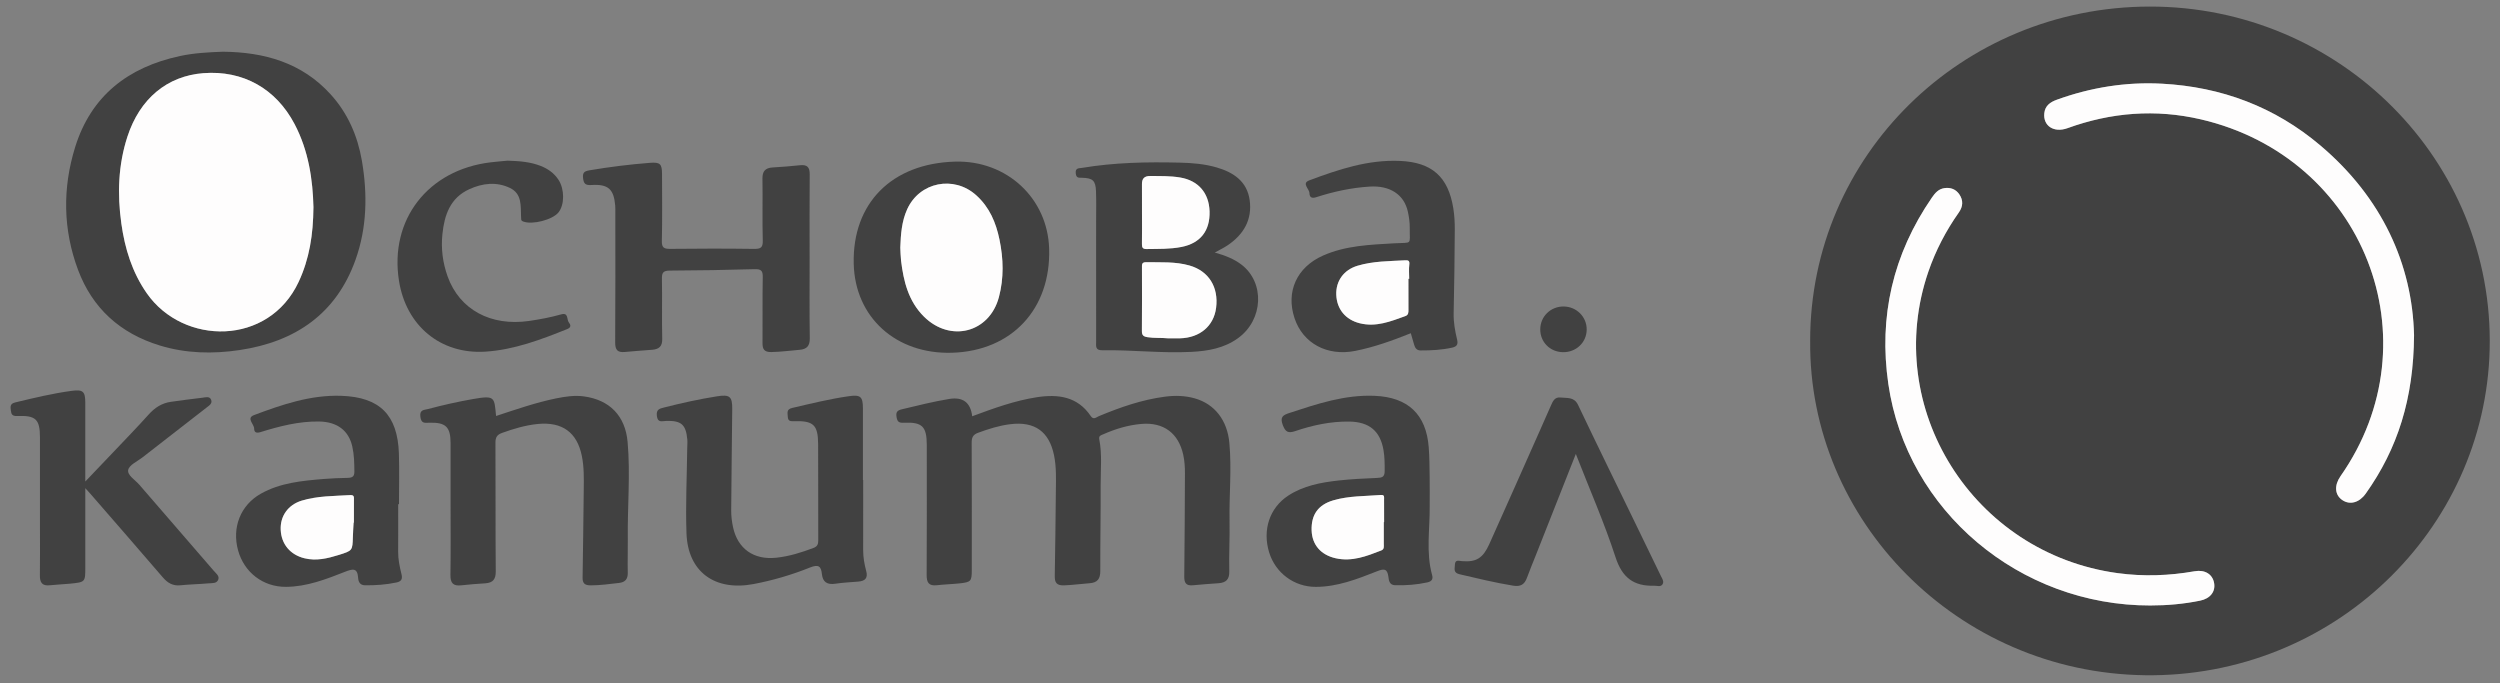 <?xml version="1.0" encoding="UTF-8"?> <svg xmlns="http://www.w3.org/2000/svg" width="139" height="38" viewBox="0 0 139 38" fill="none"><rect x="0" y="0" width="139" height="38" fill="#808080" stroke="none"/> <g clip-path="url(#clip0_57_2322)"> <path d="M87.616 25.24C86.849 27.182 86.114 29.043 85.379 30.904C85.218 31.311 85.047 31.715 84.898 32.127C84.765 32.492 84.55 32.631 84.137 32.564C83.132 32.4 82.147 32.161 81.158 31.93C80.793 31.844 80.884 31.631 80.892 31.406C80.903 31.095 81.104 31.186 81.292 31.2C82.075 31.261 82.449 31.042 82.803 30.256C83.76 28.13 84.701 25.997 85.649 23.867C85.846 23.424 86.04 22.979 86.237 22.536C86.341 22.303 86.44 22.064 86.774 22.102C87.137 22.144 87.523 22.057 87.74 22.514C88.783 24.706 89.852 26.884 90.912 29.068C91.39 30.053 91.87 31.039 92.346 32.026C92.42 32.178 92.546 32.344 92.424 32.505C92.317 32.644 92.132 32.562 91.976 32.567C90.831 32.6 90.194 32.117 89.826 30.988C89.203 29.075 88.389 27.221 87.616 25.24Z" fill="#414141"></path> <path d="M27.581 23.129C28.683 22.768 29.773 22.386 30.908 22.153C31.424 22.048 31.942 21.968 32.469 22.04C33.893 22.234 34.766 23.119 34.895 24.574C35.055 26.37 34.883 28.17 34.906 29.968C34.914 30.594 34.888 31.221 34.904 31.848C34.913 32.2 34.756 32.374 34.417 32.412C33.896 32.471 33.377 32.545 32.849 32.546C32.526 32.546 32.386 32.448 32.392 32.114C32.42 30.486 32.436 28.858 32.456 27.23C32.463 26.604 32.477 25.976 32.352 25.358C32.088 24.038 31.257 23.438 29.893 23.574C29.208 23.643 28.556 23.839 27.912 24.071C27.624 24.175 27.546 24.326 27.547 24.619C27.56 27.001 27.543 29.382 27.564 31.764C27.568 32.202 27.414 32.402 26.987 32.432C26.543 32.464 26.098 32.49 25.656 32.543C25.192 32.599 25.037 32.414 25.044 31.962C25.065 30.678 25.052 29.393 25.052 28.109C25.052 26.949 25.055 25.79 25.052 24.63C25.049 23.737 24.785 23.481 23.883 23.503C23.629 23.508 23.425 23.568 23.373 23.181C23.317 22.77 23.576 22.801 23.807 22.74C24.636 22.519 25.471 22.331 26.316 22.184C27.534 21.972 27.48 22.088 27.582 23.131L27.581 23.129Z" fill="#414141"></path> <path d="M54.055 23.144C55.261 22.696 56.422 22.275 57.653 22.085C58.839 21.902 59.914 22.049 60.644 23.13C60.8 23.361 60.946 23.203 61.089 23.142C62.277 22.646 63.485 22.224 64.773 22.055C65.332 21.982 65.885 21.995 66.427 22.148C67.535 22.462 68.237 23.363 68.353 24.628C68.486 26.082 68.337 27.538 68.363 28.993C68.381 29.916 68.325 30.841 68.348 31.764C68.359 32.211 68.174 32.396 67.754 32.427C67.279 32.462 66.803 32.493 66.329 32.541C65.942 32.579 65.841 32.409 65.845 32.048C65.869 30.138 65.873 28.227 65.883 26.316C65.885 25.971 65.862 25.631 65.789 25.29C65.527 24.085 64.694 23.461 63.453 23.571C62.719 23.636 62.021 23.846 61.349 24.143C61.221 24.199 61.079 24.219 61.12 24.428C61.284 25.267 61.193 26.115 61.196 26.958C61.204 28.556 61.17 30.153 61.176 31.75C61.178 32.176 61.024 32.396 60.587 32.427C60.112 32.461 59.64 32.53 59.161 32.546C58.746 32.56 58.638 32.39 58.645 32.019C58.675 30.439 58.688 28.857 58.706 27.276C58.714 26.619 58.738 25.963 58.604 25.311C58.332 23.993 57.529 23.419 56.175 23.585C55.556 23.66 54.971 23.847 54.388 24.06C54.097 24.166 54.024 24.322 54.025 24.612C54.037 26.977 54.031 29.343 54.031 31.708C54.031 32.31 53.984 32.368 53.372 32.434C52.945 32.48 52.515 32.49 52.089 32.539C51.632 32.59 51.52 32.381 51.522 31.966C51.536 29.664 51.529 27.361 51.529 25.058C51.529 24.949 51.529 24.839 51.529 24.729C51.525 23.717 51.278 23.46 50.267 23.505C49.98 23.519 49.89 23.455 49.847 23.18C49.805 22.915 49.887 22.819 50.133 22.759C51.012 22.549 51.889 22.327 52.784 22.181C53.538 22.059 53.962 22.379 54.054 23.141L54.055 23.144Z" fill="#414141"></path> <path d="M22.139 28.036C22.139 28.912 22.144 29.789 22.137 30.665C22.133 31.092 22.219 31.506 22.321 31.915C22.389 32.186 22.328 32.326 22.039 32.387C21.459 32.507 20.876 32.551 20.284 32.541C20 32.536 19.924 32.324 19.912 32.133C19.877 31.567 19.618 31.621 19.194 31.787C18.134 32.204 17.064 32.622 15.897 32.629C14.627 32.637 13.578 31.827 13.239 30.607C12.883 29.33 13.375 28.086 14.499 27.452C15.581 26.842 16.787 26.732 17.993 26.631C18.436 26.594 18.882 26.578 19.326 26.57C19.572 26.565 19.706 26.506 19.704 26.225C19.7 25.754 19.692 25.285 19.587 24.823C19.388 23.94 18.752 23.454 17.75 23.436C16.623 23.417 15.545 23.696 14.483 24.025C14.246 24.098 14.134 24.04 14.13 23.826C14.126 23.572 13.673 23.248 14.128 23.077C15.688 22.492 17.271 21.95 18.976 22.007C21.121 22.08 22.108 23.074 22.179 25.218C22.209 26.156 22.184 27.096 22.184 28.035H22.139V28.036ZM19.66 29.059H19.678C19.678 28.637 19.675 28.215 19.68 27.793C19.682 27.644 19.702 27.514 19.471 27.528C18.567 27.582 17.656 27.57 16.78 27.835C16.018 28.065 15.573 28.696 15.607 29.459C15.643 30.258 16.142 30.846 16.922 31.039C17.586 31.204 18.215 31.05 18.839 30.855C19.602 30.616 19.599 30.613 19.621 29.854C19.628 29.589 19.646 29.324 19.661 29.06L19.66 29.059Z" fill="#414141"></path> <path d="M19.66 29.059C19.646 29.324 19.627 29.588 19.62 29.853C19.598 30.612 19.601 30.615 18.838 30.854C18.213 31.049 17.585 31.203 16.921 31.038C16.141 30.845 15.642 30.257 15.607 29.458C15.572 28.696 16.017 28.065 16.779 27.834C17.655 27.57 18.567 27.581 19.47 27.527C19.701 27.513 19.68 27.643 19.679 27.792C19.675 28.213 19.677 28.636 19.677 29.057H19.659L19.66 29.059Z" fill="#FEFDFD"></path> <path d="M79.491 28.147C79.505 29.425 79.275 30.714 79.627 31.98C79.688 32.2 79.603 32.328 79.361 32.381C78.766 32.511 78.167 32.556 77.56 32.538C77.246 32.528 77.219 32.264 77.195 32.068C77.133 31.601 76.945 31.612 76.552 31.767C75.463 32.196 74.363 32.628 73.16 32.63C71.952 32.633 70.916 31.855 70.565 30.715C70.182 29.467 70.59 28.236 71.621 27.56C72.467 27.006 73.437 26.825 74.419 26.716C75.13 26.637 75.846 26.603 76.561 26.573C76.838 26.561 76.987 26.527 76.988 26.189C76.99 25.797 76.988 25.404 76.922 25.023C76.74 23.961 76.124 23.453 75.014 23.439C73.986 23.426 72.99 23.639 72.025 23.966C71.628 24.1 71.474 24.033 71.321 23.629C71.151 23.177 71.341 23.075 71.704 22.957C73.243 22.452 74.776 21.937 76.436 22.008C78.284 22.086 79.295 23.035 79.437 24.864C79.48 25.409 79.48 25.959 79.489 26.506C79.498 27.054 79.491 27.601 79.491 28.148V28.147ZM76.939 29.029H76.956C76.956 28.607 76.958 28.184 76.954 27.762C76.953 27.648 76.996 27.504 76.777 27.521C75.892 27.59 74.996 27.566 74.134 27.818C73.288 28.066 72.897 28.619 72.926 29.497C72.953 30.293 73.441 30.855 74.263 31.039C75.169 31.243 75.981 30.924 76.796 30.606C76.975 30.536 76.939 30.385 76.939 30.249C76.94 29.843 76.939 29.436 76.939 29.029H76.939Z" fill="#414141"></path> <path d="M76.939 29.029C76.939 29.435 76.939 29.843 76.939 30.249C76.939 30.385 76.975 30.536 76.796 30.606C75.983 30.924 75.169 31.243 74.263 31.039C73.442 30.855 72.954 30.293 72.926 29.497C72.897 28.618 73.289 28.066 74.134 27.818C74.996 27.566 75.892 27.59 76.777 27.521C76.996 27.504 76.953 27.648 76.954 27.762C76.958 28.184 76.956 28.607 76.956 29.029H76.939H76.939Z" fill="#FEFDFD"></path> <path d="M47.993 26.691C47.993 27.99 47.995 29.29 47.992 30.59C47.992 30.985 48.059 31.369 48.161 31.747C48.268 32.139 48.104 32.305 47.726 32.336C47.298 32.372 46.867 32.391 46.445 32.455C45.99 32.523 45.744 32.362 45.697 31.914C45.652 31.48 45.509 31.365 45.038 31.553C44.025 31.96 42.974 32.269 41.893 32.474C39.742 32.88 38.244 31.793 38.169 29.653C38.113 28.076 38.191 26.492 38.21 24.912C38.212 24.756 38.229 24.598 38.215 24.444C38.14 23.603 37.879 23.377 37.03 23.404C36.806 23.412 36.569 23.518 36.522 23.128C36.477 22.771 36.659 22.722 36.926 22.655C37.896 22.409 38.872 22.193 39.861 22.036C40.579 21.922 40.719 22.043 40.712 22.75C40.695 24.627 40.666 26.505 40.655 28.382C40.653 28.692 40.692 29.009 40.757 29.313C41.016 30.512 41.908 31.144 43.164 31.009C43.878 30.933 44.559 30.719 45.23 30.466C45.445 30.385 45.496 30.258 45.495 30.044C45.488 28.258 45.498 26.473 45.488 24.687C45.481 23.623 45.227 23.387 44.156 23.419C43.957 23.424 43.812 23.422 43.801 23.177C43.793 22.965 43.713 22.759 44.046 22.681C45.098 22.437 46.145 22.177 47.216 22.026C47.849 21.936 47.977 22.063 47.978 22.695C47.978 24.027 47.978 25.358 47.978 26.69H47.993V26.691Z" fill="#414141"></path> <path d="M4.743 27.142C4.743 28.703 4.743 30.123 4.743 31.544C4.743 32.362 4.742 32.367 3.909 32.451C3.53 32.489 3.148 32.5 2.769 32.541C2.335 32.59 2.213 32.376 2.218 31.991C2.23 31.114 2.222 30.237 2.222 29.36C2.222 27.684 2.223 26.009 2.222 24.333C2.222 23.315 1.996 23.088 0.956 23.131C0.688 23.142 0.628 23.04 0.603 22.826C0.579 22.617 0.545 22.448 0.847 22.375C1.88 22.125 2.915 21.877 3.97 21.733C4.616 21.645 4.741 21.759 4.742 22.393C4.745 23.815 4.742 25.238 4.742 26.773C5.308 26.18 5.802 25.665 6.293 25.146C6.955 24.448 7.627 23.759 8.268 23.044C8.612 22.662 9.004 22.408 9.517 22.339C10.099 22.26 10.681 22.176 11.264 22.112C11.425 22.094 11.65 22.016 11.736 22.219C11.827 22.436 11.627 22.551 11.479 22.666C10.294 23.588 9.107 24.508 7.922 25.431C7.637 25.653 7.187 25.85 7.128 26.125C7.065 26.42 7.516 26.683 7.749 26.954C9.127 28.554 10.511 30.147 11.893 31.745C12.013 31.884 12.21 32.019 12.137 32.222C12.054 32.455 11.794 32.416 11.6 32.434C11.078 32.481 10.552 32.489 10.03 32.542C9.601 32.586 9.317 32.408 9.049 32.097C7.716 30.543 6.368 29.001 5.026 27.455C4.966 27.386 4.903 27.32 4.742 27.141L4.743 27.142Z" fill="#414141"></path> <path d="M86.937 17.041C87.659 17.046 88.231 17.623 88.22 18.334C88.209 19.049 87.628 19.595 86.894 19.581C86.181 19.567 85.638 19.02 85.638 18.317C85.638 17.599 86.212 17.036 86.937 17.041Z" fill="#414141"></path> <path d="M45.015 14.252C45.015 15.771 45.002 17.291 45.024 18.811C45.03 19.235 44.857 19.416 44.458 19.45C43.935 19.494 43.416 19.564 42.888 19.574C42.497 19.582 42.392 19.421 42.396 19.072C42.407 17.85 42.386 16.628 42.409 15.406C42.416 15.049 42.315 14.956 41.956 14.966C40.382 15.011 38.806 15.039 37.232 15.045C36.86 15.047 36.796 15.177 36.803 15.509C36.825 16.621 36.793 17.735 36.82 18.846C36.829 19.261 36.638 19.415 36.271 19.447C35.764 19.491 35.256 19.516 34.75 19.569C34.328 19.613 34.201 19.448 34.204 19.037C34.221 16.64 34.213 14.243 34.212 11.846C34.212 11.706 34.218 11.563 34.205 11.424C34.126 10.518 33.818 10.228 32.891 10.287C32.55 10.308 32.455 10.219 32.419 9.906C32.385 9.603 32.478 9.519 32.779 9.468C33.894 9.28 35.013 9.141 36.138 9.053C36.706 9.009 36.808 9.116 36.809 9.679C36.811 10.917 36.828 12.155 36.799 13.392C36.789 13.781 36.923 13.84 37.275 13.837C38.82 13.819 40.365 13.816 41.909 13.838C42.29 13.844 42.423 13.776 42.41 13.366C42.377 12.223 42.412 11.079 42.392 9.936C42.385 9.515 42.554 9.333 42.968 9.31C43.475 9.281 43.983 9.24 44.489 9.186C44.888 9.144 45.023 9.307 45.02 9.693C45.006 11.213 45.014 12.732 45.014 14.252L45.015 14.252Z" fill="#414141"></path> <path d="M67.541 14.041C68.118 14.202 68.597 14.391 69.012 14.703C70.335 15.7 70.247 17.776 68.84 18.798C68.066 19.361 67.166 19.518 66.233 19.565C64.579 19.649 62.928 19.447 61.275 19.474C60.883 19.481 60.945 19.223 60.945 18.996C60.943 16.789 60.944 14.582 60.944 12.374C60.944 11.795 60.959 11.215 60.938 10.636C60.916 10.038 60.758 9.898 60.159 9.884C59.981 9.879 59.843 9.912 59.812 9.644C59.776 9.324 59.992 9.362 60.161 9.334C61.956 9.033 63.768 8.999 65.583 9.042C66.284 9.058 66.979 9.114 67.655 9.312C68.601 9.59 69.339 10.096 69.482 11.129C69.631 12.213 69.149 13.04 68.249 13.643C68.048 13.779 67.825 13.884 67.542 14.041H67.541ZM64.946 18.811C65.168 18.811 65.391 18.817 65.613 18.811C66.715 18.78 67.486 18.128 67.616 17.118C67.764 15.967 67.206 15.068 66.137 14.764C65.347 14.538 64.532 14.594 63.723 14.58C63.472 14.575 63.493 14.723 63.493 14.884C63.495 16.056 63.5 17.229 63.49 18.401C63.488 18.641 63.569 18.712 63.806 18.75C64.187 18.811 64.568 18.773 64.947 18.812L64.946 18.811ZM63.495 11.879C63.495 12.442 63.501 13.004 63.491 13.566C63.487 13.758 63.532 13.851 63.751 13.847C64.402 13.836 65.054 13.857 65.696 13.729C66.743 13.52 67.283 12.827 67.251 11.75C67.219 10.721 66.618 10.036 65.616 9.869C65.064 9.776 64.509 9.792 63.953 9.786C63.635 9.782 63.488 9.924 63.492 10.238C63.498 10.785 63.493 11.332 63.493 11.879H63.495Z" fill="#414141"></path> <path d="M64.946 18.811C64.567 18.772 64.186 18.809 63.805 18.748C63.568 18.711 63.487 18.639 63.489 18.399C63.5 17.227 63.495 16.054 63.493 14.882C63.493 14.722 63.471 14.573 63.722 14.578C64.531 14.592 65.346 14.536 66.136 14.762C67.206 15.067 67.763 15.966 67.615 17.116C67.485 18.126 66.715 18.779 65.612 18.81C65.389 18.816 65.168 18.81 64.945 18.81L64.946 18.811Z" fill="#FEFDFD"></path> <path d="M53.104 8.986C55.976 8.907 58.254 11.021 58.333 13.838C58.428 17.186 56.253 19.512 52.938 19.613C49.818 19.707 47.537 17.644 47.467 14.665C47.386 11.296 49.584 9.084 53.105 8.986H53.104ZM50.057 13.764C50.07 13.997 50.07 14.248 50.099 14.495C50.239 15.643 50.506 16.745 51.372 17.604C52.841 19.059 55.012 18.5 55.539 16.522C55.822 15.46 55.793 14.388 55.57 13.314C55.375 12.373 55.016 11.524 54.284 10.861C53.036 9.731 51.123 10.118 50.437 11.638C50.134 12.309 50.082 13.027 50.057 13.763V13.764Z" fill="#414141"></path> <path d="M78.439 18.528C77.423 18.933 76.413 19.3 75.35 19.51C73.793 19.819 72.44 19.093 71.975 17.689C71.487 16.217 72.097 14.857 73.566 14.207C74.826 13.65 76.184 13.606 77.535 13.527C78.56 13.468 78.369 13.651 78.382 12.662C78.386 12.367 78.341 12.067 78.279 11.777C78.072 10.816 77.281 10.306 76.164 10.374C75.141 10.436 74.15 10.651 73.181 10.965C72.907 11.055 72.809 10.943 72.804 10.732C72.798 10.494 72.353 10.194 72.799 10.027C74.421 9.421 76.066 8.869 77.839 8.947C79.631 9.024 80.528 9.845 80.805 11.589C80.867 11.979 80.888 12.368 80.886 12.758C80.877 14.308 80.858 15.858 80.823 17.407C80.811 17.916 80.9 18.404 81.017 18.891C81.08 19.153 80.992 19.273 80.742 19.328C80.164 19.456 79.578 19.487 78.988 19.485C78.769 19.485 78.682 19.351 78.629 19.174C78.567 18.967 78.507 18.758 78.44 18.527L78.439 18.528ZM78.308 15.5H78.35C78.35 15.234 78.325 14.965 78.357 14.704C78.384 14.489 78.29 14.464 78.124 14.473C77.237 14.522 76.342 14.517 75.482 14.774C74.712 15.003 74.267 15.623 74.296 16.389C74.326 17.192 74.812 17.775 75.597 17.972C76.504 18.201 77.316 17.871 78.135 17.575C78.308 17.513 78.31 17.381 78.309 17.234C78.306 16.656 78.308 16.078 78.308 15.5H78.308Z" fill="#414141"></path> <path d="M78.308 15.5C78.308 16.078 78.307 16.656 78.31 17.234C78.311 17.381 78.308 17.513 78.136 17.575C77.316 17.871 76.505 18.201 75.598 17.972C74.813 17.775 74.327 17.192 74.297 16.389C74.269 15.622 74.713 15.003 75.483 14.774C76.344 14.517 77.238 14.522 78.125 14.473C78.291 14.464 78.386 14.489 78.358 14.704C78.325 14.966 78.351 15.235 78.351 15.5H78.309H78.308Z" fill="#FEFDFD"></path> <path d="M28.214 8.933C28.915 8.953 29.498 9.006 30.053 9.222C30.462 9.381 30.807 9.624 31.049 9.991C31.395 10.518 31.395 11.383 31.051 11.81C30.722 12.22 29.605 12.509 29.1 12.319C29.035 12.295 28.986 12.27 28.979 12.2C28.974 12.153 28.973 12.106 28.971 12.059C28.943 11.456 29.037 10.78 28.355 10.451C27.61 10.093 26.832 10.184 26.098 10.517C25.028 11.003 24.709 11.957 24.599 13.008C24.513 13.811 24.614 14.605 24.886 15.366C25.549 17.216 27.288 18.156 29.43 17.843C30.027 17.755 30.62 17.645 31.201 17.479C31.622 17.358 31.5 17.773 31.63 17.933C31.714 18.035 31.789 18.195 31.546 18.293C30.072 18.884 28.578 19.452 26.981 19.552C24.481 19.707 22.574 18.098 22.183 15.611C21.647 12.214 23.79 9.444 27.28 9.025C27.627 8.983 27.975 8.958 28.215 8.934L28.214 8.933Z" fill="#414141"></path> <path d="M12.377 2.875C14.692 2.895 16.78 3.481 18.38 5.242C19.338 6.296 19.884 7.554 20.121 8.937C20.44 10.799 20.406 12.657 19.764 14.453C18.694 17.442 16.431 18.999 13.326 19.463C11.835 19.686 10.346 19.656 8.886 19.21C6.674 18.534 5.135 17.131 4.339 15.004C3.501 12.761 3.471 10.457 4.178 8.181C5.059 5.342 7.107 3.737 10.008 3.115C10.788 2.947 11.583 2.906 12.377 2.876V2.875ZM17.427 11.531C17.39 10 17.163 8.389 16.374 6.892C15.339 4.927 13.512 3.9 11.31 4.068C9.295 4.221 7.773 5.484 7.084 7.596C6.569 9.175 6.518 10.79 6.745 12.422C6.939 13.815 7.341 15.131 8.162 16.308C10.193 19.217 14.939 19.247 16.607 15.666C17.203 14.387 17.414 13.043 17.426 11.53L17.427 11.531Z" fill="#414141"></path> <path d="M100.645 18.944C100.645 8.661 109.068 0.383 119.515 0.365C130.076 0.348 138.689 8.922 138.425 19.435C138.171 29.475 129.716 37.686 119.256 37.543C108.819 37.399 100.548 28.929 100.646 18.944H100.645ZM134.221 18.641C134.127 14.691 132.435 10.979 129.002 8.079C126.479 5.946 123.522 4.832 120.207 4.653C118.198 4.546 116.246 4.862 114.356 5.546C113.985 5.681 113.707 5.881 113.663 6.294C113.588 7.001 114.199 7.399 114.951 7.127C117.374 6.248 119.85 6.053 122.362 6.635C131.445 8.744 135.425 18.919 130.134 26.473C129.773 26.988 129.811 27.515 130.23 27.802C130.652 28.092 131.174 27.951 131.533 27.447C133.308 24.949 134.196 22.174 134.221 18.641V18.641ZM119.573 33.664C120.499 33.664 121.418 33.582 122.324 33.398C122.894 33.282 123.193 32.892 123.103 32.409C123.012 31.923 122.59 31.662 122.019 31.762C120.598 32.013 119.173 32.062 117.742 31.867C109.697 30.772 104.617 22.679 107.216 15.108C107.622 13.928 108.192 12.833 108.912 11.813C109.148 11.48 109.165 11.138 108.938 10.806C108.745 10.523 108.453 10.409 108.106 10.461C107.779 10.51 107.588 10.733 107.413 10.988C105.246 14.135 104.446 17.607 104.991 21.351C106.019 28.41 112.291 33.681 119.574 33.665L119.573 33.664Z" fill="#414141"></path> <path d="M134.221 18.641C134.196 22.174 133.308 24.949 131.533 27.447C131.174 27.951 130.651 28.092 130.23 27.802C129.811 27.515 129.773 26.989 130.134 26.473C135.425 18.919 131.445 8.744 122.362 6.635C119.85 6.052 117.373 6.248 114.951 7.127C114.199 7.399 113.588 7.002 113.663 6.294C113.707 5.881 113.985 5.681 114.356 5.546C116.246 4.862 118.198 4.546 120.207 4.653C123.522 4.831 126.479 5.946 129.002 8.079C132.435 10.979 134.127 14.692 134.221 18.641V18.641Z" fill="#FEFDFD"></path> <path d="M119.574 33.665C112.291 33.68 106.019 28.409 104.991 21.35C104.446 17.605 105.246 14.134 107.413 10.987C107.588 10.732 107.778 10.509 108.106 10.46C108.454 10.408 108.745 10.522 108.938 10.805C109.165 11.137 109.148 11.479 108.912 11.812C108.192 12.833 107.622 13.927 107.216 15.107C104.617 22.678 109.697 30.771 117.742 31.866C119.173 32.061 120.598 32.012 122.019 31.762C122.59 31.661 123.013 31.922 123.103 32.408C123.193 32.891 122.893 33.281 122.324 33.397C121.418 33.581 120.5 33.664 119.574 33.664L119.574 33.665Z" fill="#FEFDFD"></path> <path d="M50.057 13.764C50.083 13.027 50.134 12.31 50.437 11.639C51.123 10.119 53.036 9.732 54.284 10.862C55.017 11.524 55.375 12.374 55.57 13.315C55.793 14.389 55.822 15.461 55.539 16.523C55.011 18.501 52.84 19.06 51.372 17.605C50.506 16.745 50.239 15.643 50.099 14.496C50.07 14.249 50.07 13.997 50.057 13.765V13.764Z" fill="#FEFDFD"></path> <path d="M63.495 11.879C63.495 11.332 63.499 10.785 63.493 10.238C63.489 9.923 63.636 9.782 63.954 9.786C64.51 9.791 65.064 9.776 65.617 9.869C66.619 10.037 67.22 10.721 67.252 11.75C67.284 12.828 66.744 13.521 65.697 13.729C65.055 13.857 64.403 13.836 63.752 13.847C63.532 13.851 63.488 13.758 63.492 13.566C63.501 13.004 63.495 12.441 63.495 11.879H63.495Z" fill="#FEFDFD"></path> <path d="M17.427 11.53C17.415 13.044 17.204 14.387 16.608 15.666C14.94 19.247 10.194 19.217 8.163 16.308C7.342 15.131 6.941 13.815 6.746 12.422C6.519 10.791 6.571 9.176 7.085 7.596C7.774 5.484 9.296 4.222 11.311 4.068C13.513 3.9 15.34 4.927 16.375 6.892C17.164 8.389 17.391 10 17.428 11.531L17.427 11.53Z" fill="#FEFDFD"></path> </g> <defs> <clipPath id="clip0_57_2322"> <rect width="139" height="38" fill="white"></rect> </clipPath> </defs> </svg> 